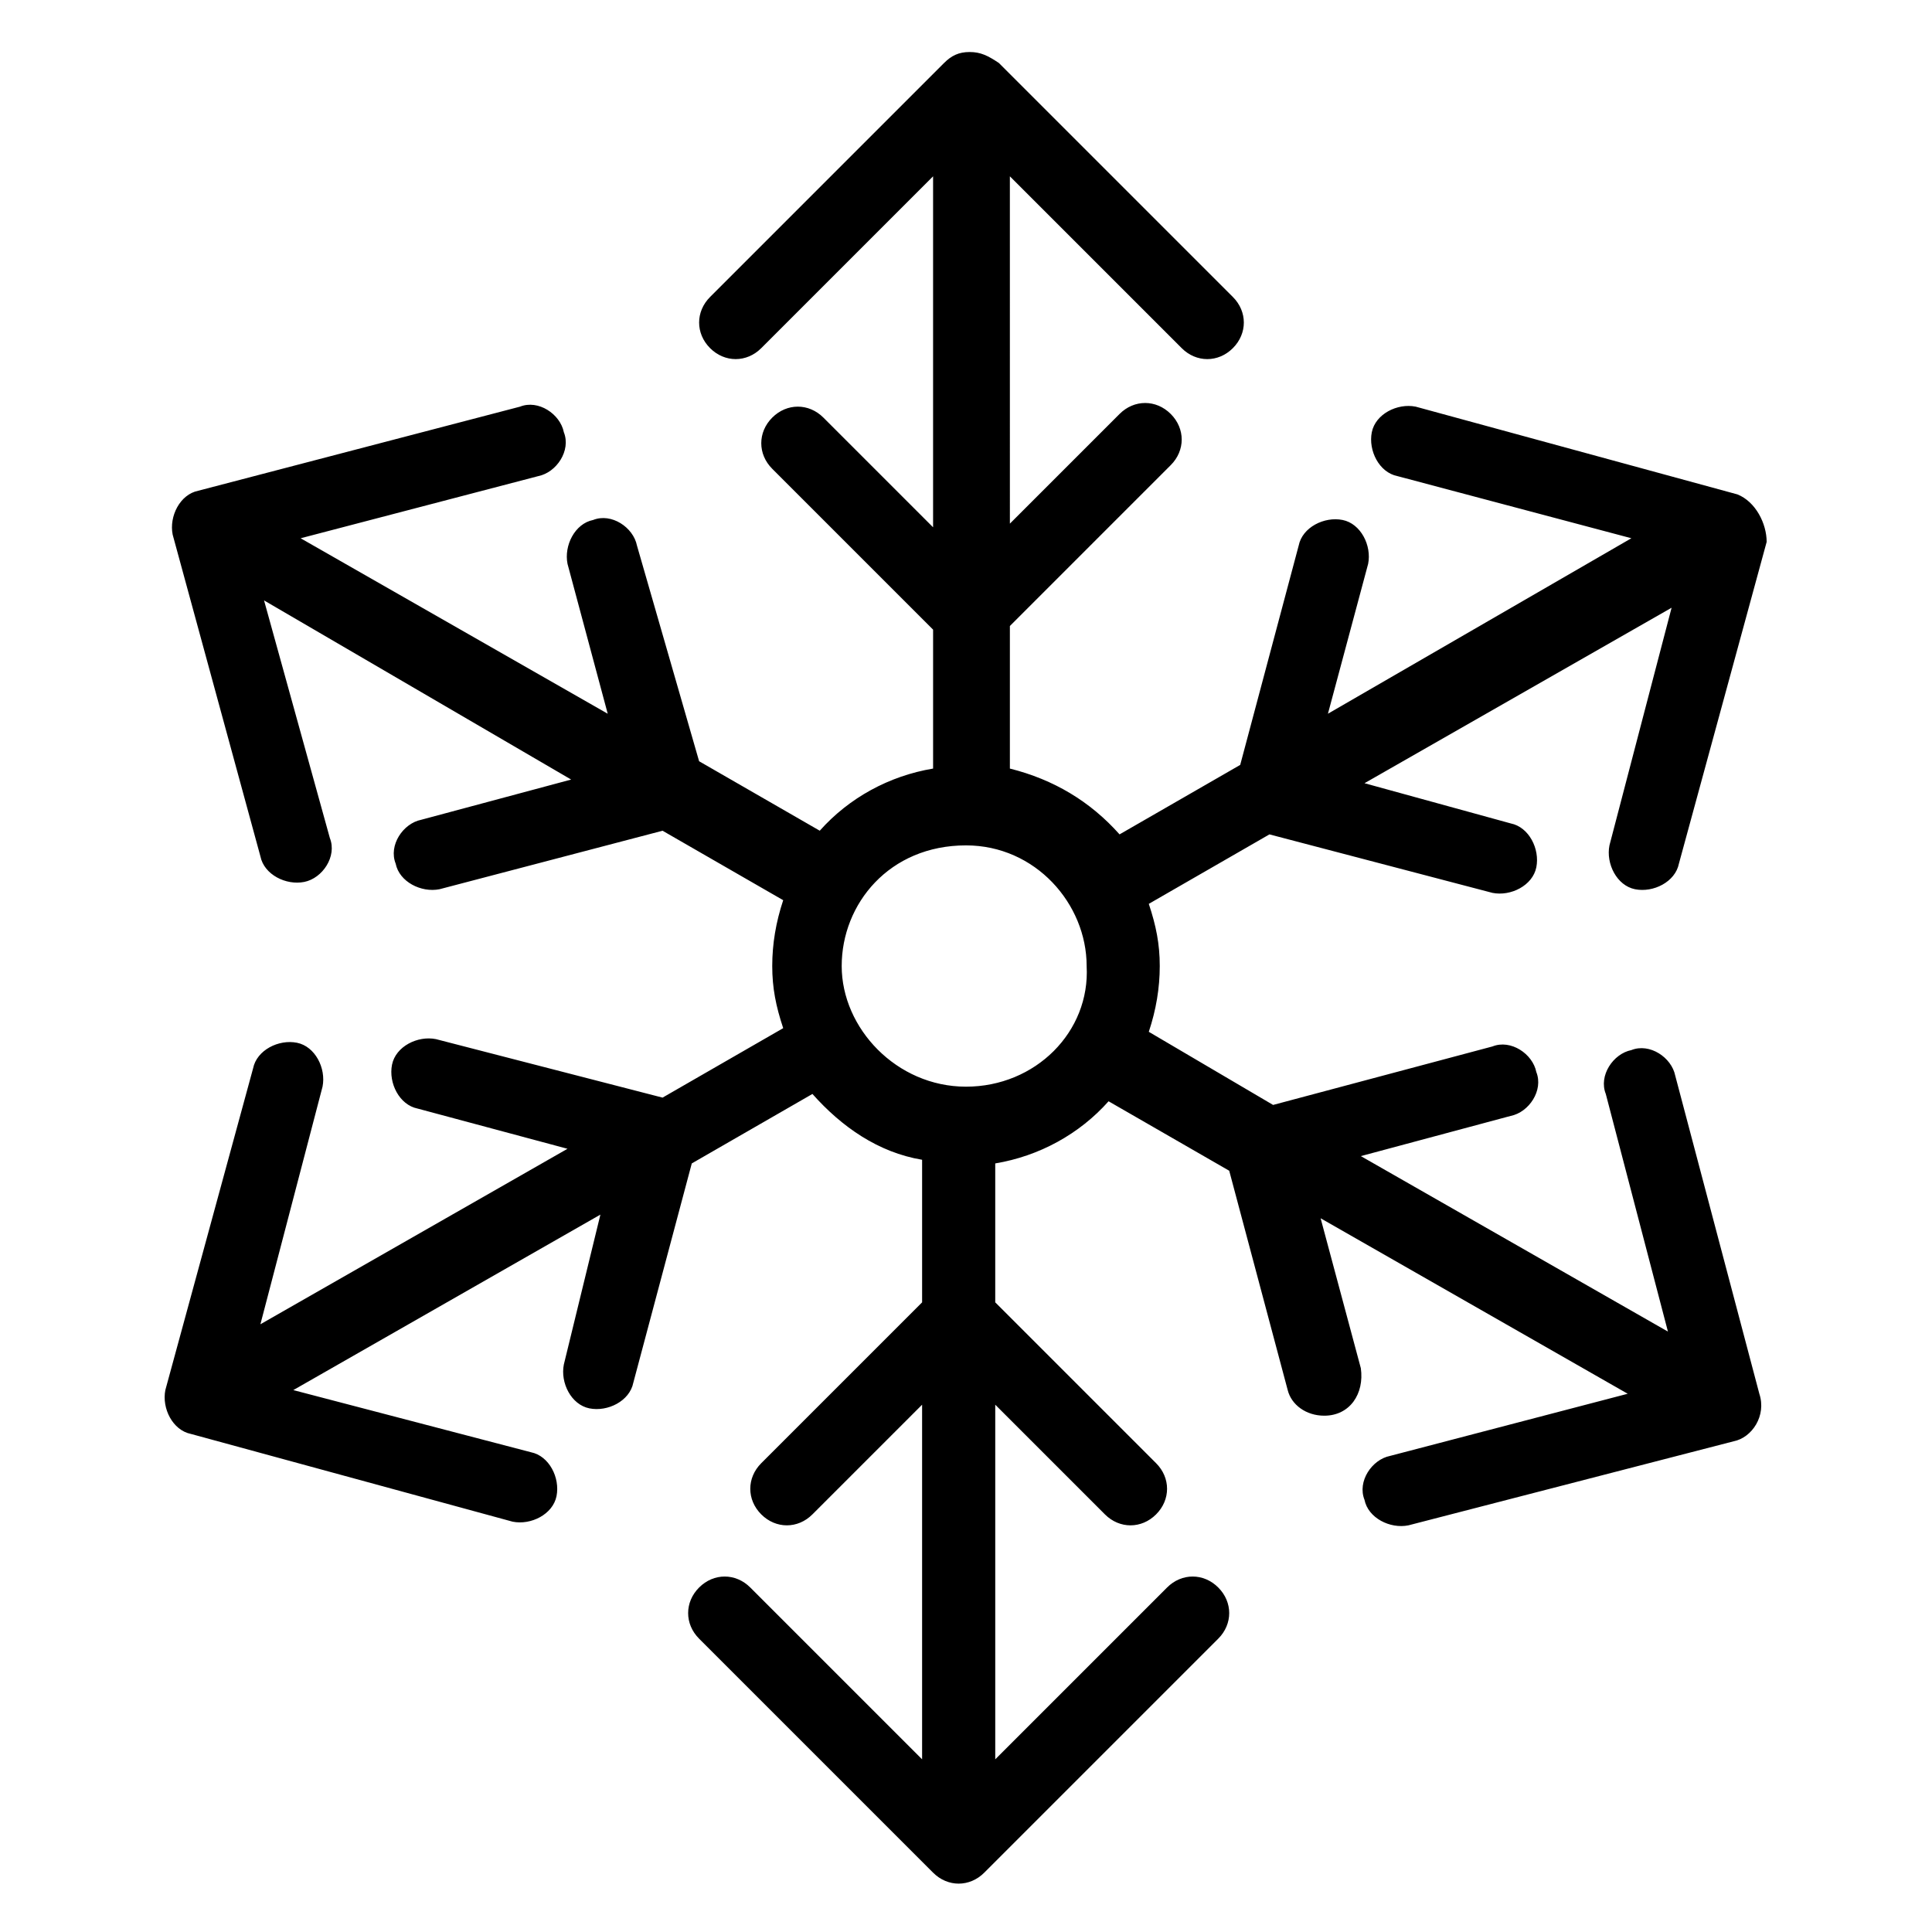 <?xml version="1.0" encoding="UTF-8"?>
<!-- Uploaded to: ICON Repo, www.svgrepo.com, Generator: ICON Repo Mixer Tools -->
<svg fill="#000000" width="800px" height="800px" version="1.1" viewBox="144 144 512 512" xmlns="http://www.w3.org/2000/svg">
 <path d="m604.43 275.02-85.262-23.254c-4.844-0.969-10.656 1.938-11.625 6.781s1.938 10.656 6.781 11.625l62.008 16.469-80.414 46.504 10.656-39.723c0.969-4.844-1.938-10.656-6.781-11.625s-10.656 1.938-11.625 6.781l-15.5 58.133-31.973 18.41c-7.75-8.719-17.441-14.531-29.066-17.441v-37.785l42.629-42.629c3.875-3.875 3.875-9.688 0-13.562s-9.688-3.875-13.562 0l-29.066 29.066-0.004-92.043 45.535 45.535c3.875 3.875 9.688 3.875 13.562 0s3.875-9.688 0-13.562l-62.008-62.008c-2.902-1.938-4.84-2.906-7.746-2.906s-4.844 0.969-6.781 2.906l-62.008 62.008c-3.875 3.875-3.875 9.688 0 13.562s9.688 3.875 13.562 0l45.535-45.535v93.012l-29.066-29.066c-3.875-3.875-9.688-3.875-13.562 0s-3.875 9.688 0 13.562l42.629 42.629v36.816c-11.625 1.938-22.285 7.75-30.035 16.469l-31.973-18.41-16.469-57.156c-0.969-4.844-6.781-8.719-11.625-6.781-4.844 0.969-7.75 6.781-6.781 11.625l10.656 39.723-81.383-46.504 62.977-16.469c4.844-0.969 8.719-6.781 6.781-11.625-0.969-4.844-6.781-8.719-11.625-6.781l-85.266 22.281c-4.844 0.969-7.75 6.781-6.781 11.625l23.254 85.262c0.969 4.844 6.781 7.75 11.625 6.781s8.719-6.781 6.781-11.625l-17.438-62.977 81.383 47.473-39.723 10.656c-4.844 0.969-8.719 6.781-6.781 11.625 0.969 4.844 6.781 7.75 11.625 6.781l59.102-15.5 31.973 18.41c-1.938 5.812-2.906 11.625-2.906 17.441 0 5.812 0.969 10.656 2.906 16.469l-31.973 18.41-60.07-15.504c-4.844-0.969-10.656 1.938-11.625 6.781s1.938 10.656 6.781 11.625l39.723 10.656-81.383 46.504 16.469-62.977c0.969-4.844-1.938-10.656-6.781-11.625s-10.656 1.938-11.625 6.781l-23.254 85.262c-0.969 4.844 1.938 10.656 6.781 11.625l85.262 23.254c4.844 0.969 10.656-1.938 11.625-6.781s-1.938-10.656-6.781-11.625l-62.977-16.469 81.383-46.504-9.688 39.723c-0.969 4.844 1.938 10.656 6.781 11.625s10.656-1.938 11.625-6.781l15.5-58.133 31.973-18.41c7.75 8.719 17.441 15.5 29.066 17.441v37.785l-42.629 42.629c-3.875 3.875-3.875 9.688 0 13.562s9.688 3.875 13.562 0l29.066-29.066v93.98l-45.535-45.535c-3.875-3.875-9.688-3.875-13.562 0s-3.875 9.688 0 13.562l62.008 62.008c3.875 3.875 9.688 3.875 13.562 0l62.008-62.008c3.875-3.875 3.875-9.688 0-13.562s-9.688-3.875-13.562 0l-45.535 45.535v-93.98l29.066 29.066c3.875 3.875 9.688 3.875 13.562 0s3.875-9.688 0-13.562l-42.629-42.629v-36.816c11.625-1.938 22.285-7.75 30.035-16.469l31.973 18.41 15.5 58.133c0.969 3.875 4.844 6.781 9.688 6.781 6.781 0 10.656-5.812 9.688-12.594l-10.656-39.723 81.383 46.504-62.977 16.469c-4.844 0.969-8.719 6.781-6.781 11.625 0.969 4.844 6.781 7.75 11.625 6.781l86.234-22.285c4.844-0.969 8.719-6.781 6.781-12.594l-22.285-84.293c-0.969-4.844-6.781-8.719-11.625-6.781-4.844 0.969-8.719 6.781-6.781 11.625l16.469 62.977-81.383-46.504 39.723-10.656c4.844-0.969 8.719-6.781 6.781-11.625-0.969-4.844-6.781-8.719-11.625-6.781l-58.133 15.5-32.941-19.379c1.938-5.812 2.906-11.625 2.906-17.441 0-5.812-0.969-10.656-2.906-16.469l31.973-18.41 59.102 15.5c4.844 0.969 10.656-1.938 11.625-6.781s-1.938-10.656-6.781-11.625l-38.754-10.656 81.383-46.504-16.469 62.977c-0.969 4.844 1.938 10.656 6.781 11.625s10.656-1.938 11.625-6.781l23.254-85.262c0-4.844-2.906-10.656-7.75-12.594zm-204.43 156.96v0c-18.41 0-32.941-15.5-32.941-31.973 0-16.469 12.594-31.973 32.941-31.973 18.41 0 31.973 15.5 31.973 31.973 0.969 17.438-13.566 31.973-31.973 31.973z"/>
</svg>